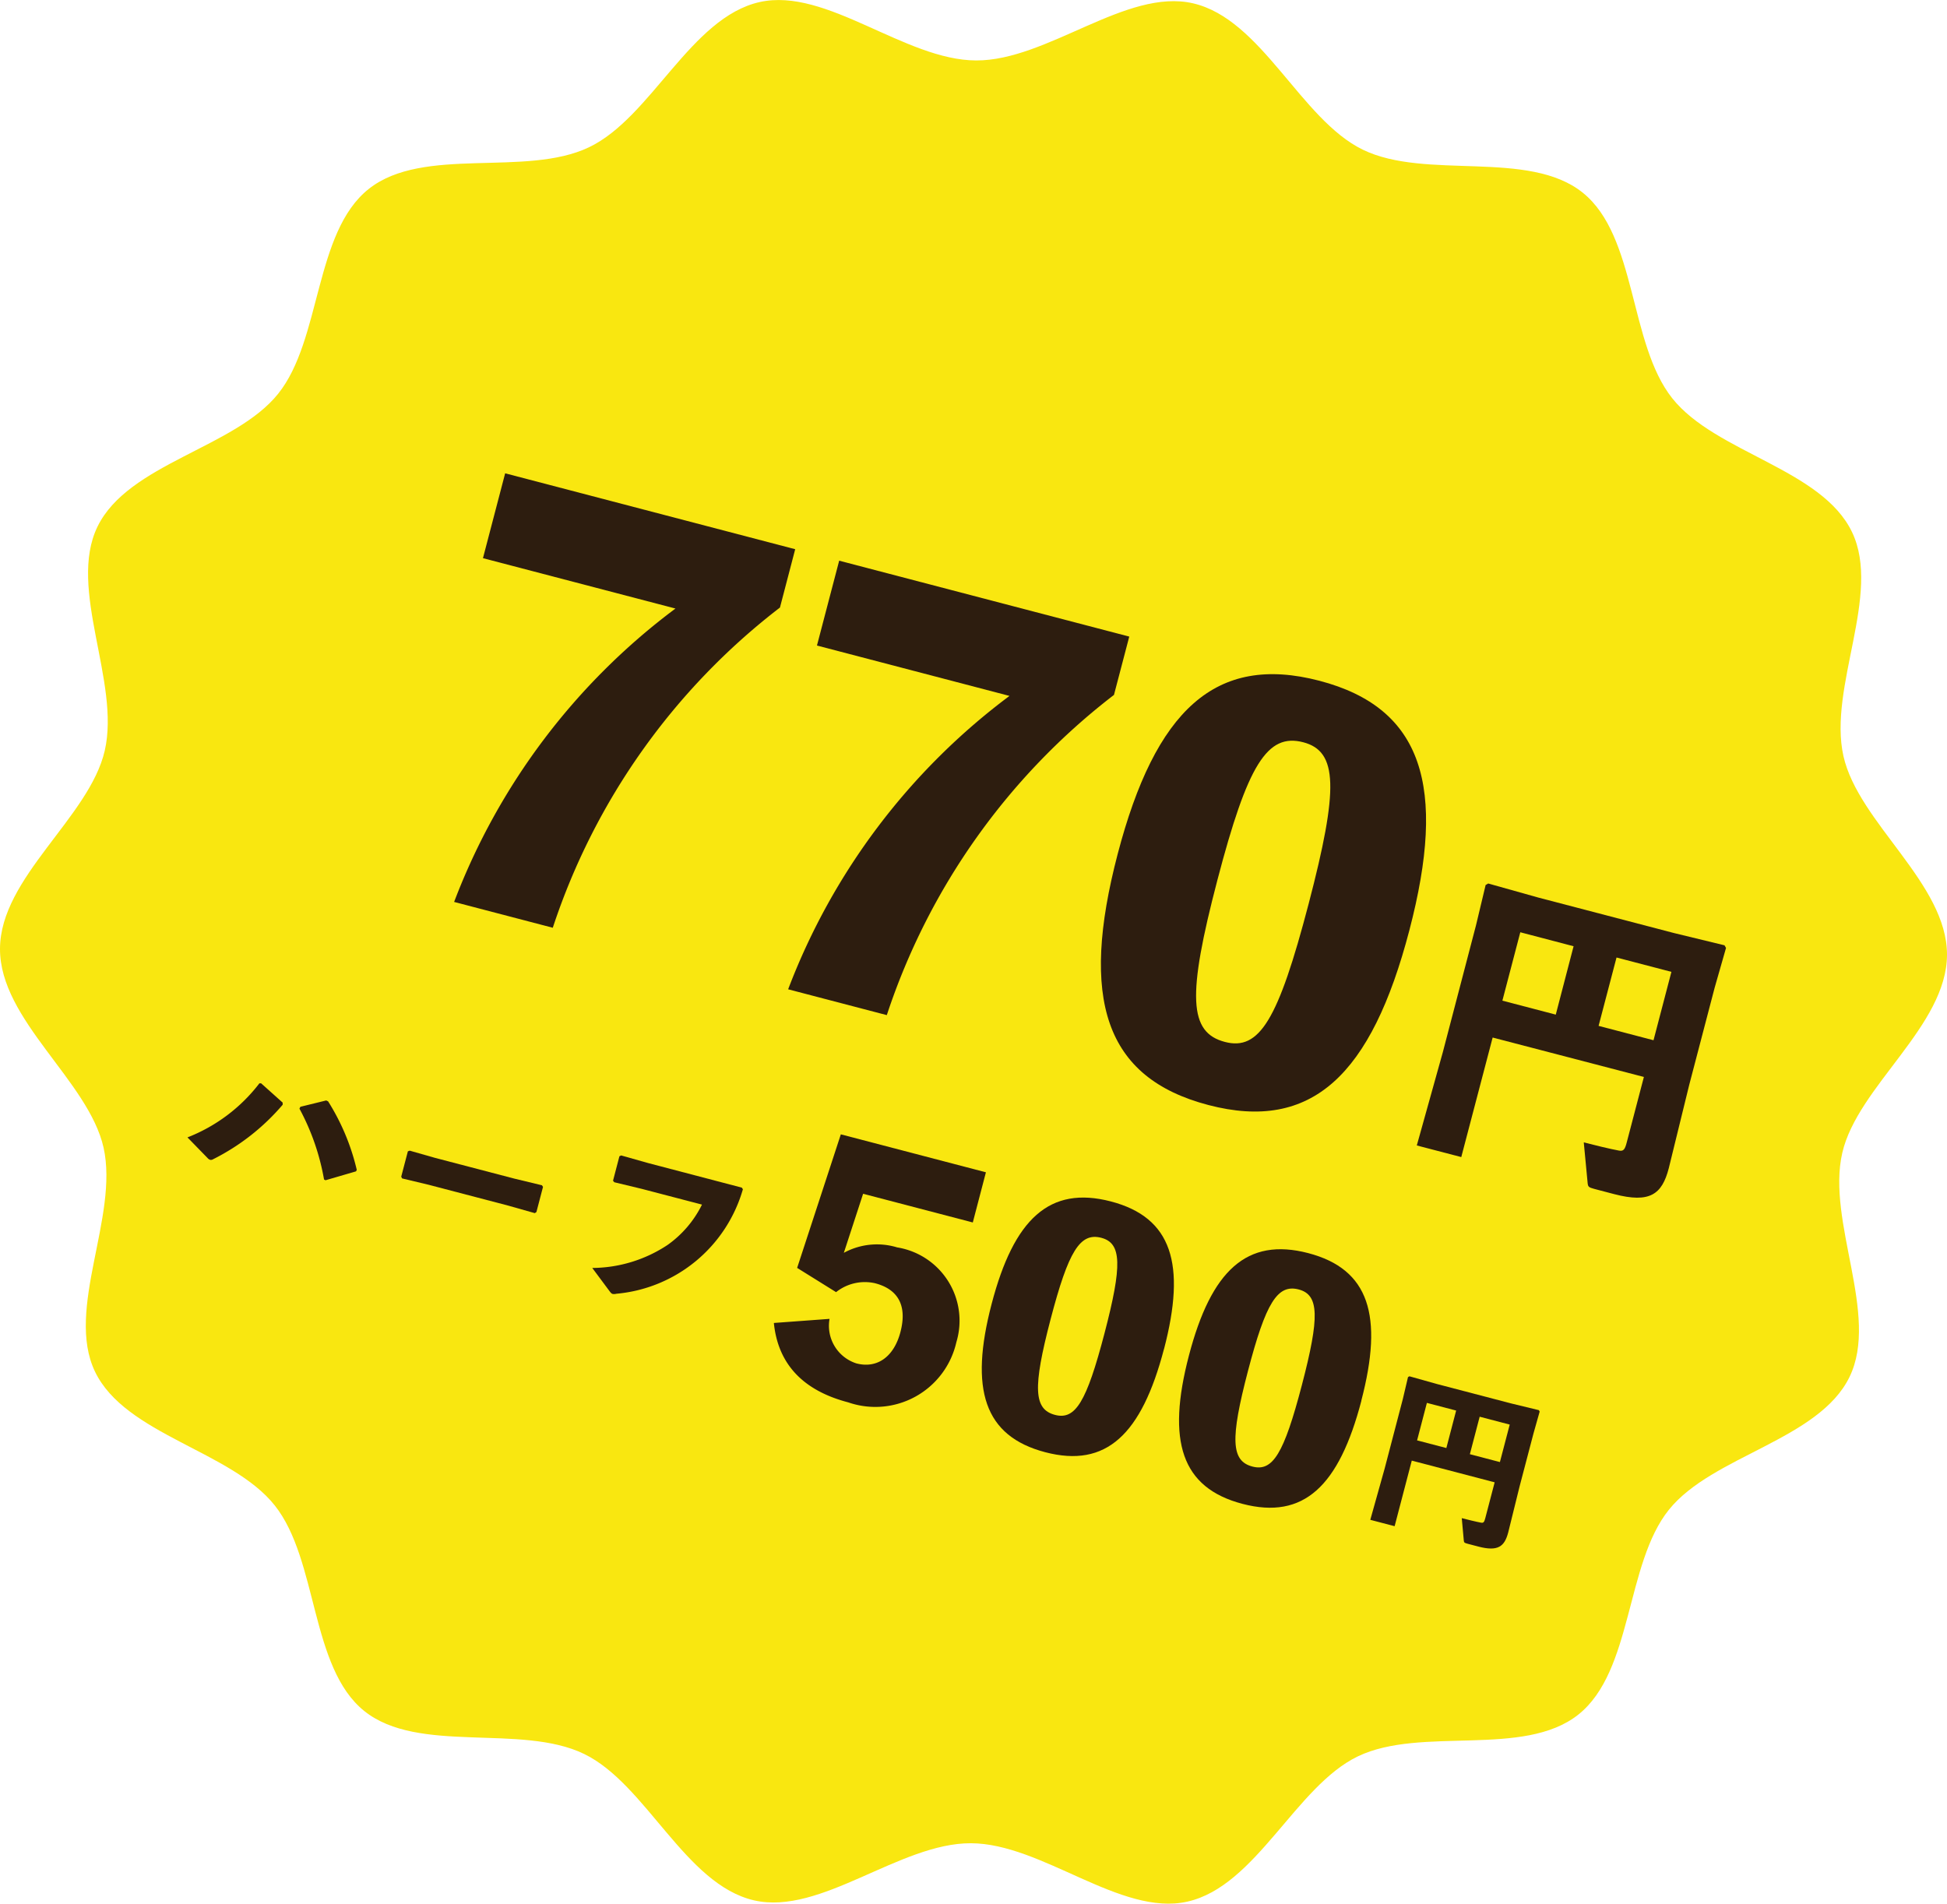 <svg xmlns="http://www.w3.org/2000/svg" width="95" height="92.897" viewBox="0 0 95 92.897"><g transform="translate(-1316 -1853.121)"><path d="M379,46.59c-.01,3.481-4.36,6.414-5.11,9.669-.775,3.361,1.827,7.9.354,10.932-1.5,3.08-6.689,3.838-8.813,6.48s-1.756,7.886-4.424,10-7.658.554-10.747,2.032c-3.038,1.455-4.962,6.338-8.327,7.092-3.259.731-7.081-2.84-10.562-2.85s-7.325,3.537-10.579,2.787c-3.361-.774-5.255-5.668-8.285-7.141-3.08-1.5-8.092.026-10.735-2.1s-2.247-7.361-4.365-10.029-7.294-3.445-8.773-6.533c-1.455-3.038,1.173-7.564.419-10.929-.731-3.259-5.063-6.218-5.053-9.7s4.361-6.415,5.111-9.67c.774-3.36-1.827-7.9-.354-10.931,1.5-3.08,6.689-3.838,8.812-6.481s1.756-7.886,4.425-10,7.658-.554,10.746-2.033C315.779,5.736,317.7.853,321.067.1c3.259-.731,7.082,2.84,10.563,2.85S338.954-.589,342.209.161c3.36.775,5.255,5.669,8.285,7.142,3.079,1.5,8.091-.027,10.734,2.1s2.247,7.362,4.365,10.03,7.3,3.444,8.774,6.533c1.454,3.038-1.174,7.564-.42,10.929.731,3.259,5.063,6.218,5.053,9.7" transform="translate(1032 1853.121)" fill="#f9e710"/><path d="M356.831,50.629,355.3,56.462l-2.17-.567,1.27-4.552,1.621-6.2.467-1.956.126-.075,2.451.688,6.607,1.728,2.472.6.074.128-.553,1.934-1.242,4.745-1,4.078c-.33,1.263-.915,1.714-2.662,1.257l-.961-.252c-.291-.076-.312-.113-.333-.273l-.19-2c.422.111,1.328.332,1.714.4.221.042.293-.048.383-.4l.836-3.192Zm3.949-4.455-2.6-.682-.874,3.337,2.605.682Zm3.9,4.587.873-3.337-2.678-.7L362,50.06Z" transform="translate(1032 1853.121)" fill="#2d1d0f"/><path d="M352.885,71.274l-.837,3.2-1.187-.311.7-2.5.889-3.4L352.7,67.2l.07-.041,1.342.377,3.619.947,1.353.328.041.07-.3,1.061-.682,2.6-.553,2.237c-.18.691-.5.939-1.457.689l-.526-.138c-.16-.042-.171-.061-.183-.149l-.1-1.1c.231.061.727.182.937.22.122.024.16-.025.21-.217l.458-1.751Zm2.165-2.443-1.428-.374-.478,1.83,1.428.373Zm2.135,2.514.479-1.829-1.466-.384-.479,1.829Z" transform="translate(1032 1853.121)" fill="#2d1d0f"/><path d="M322.8,26.8l-.744,2.847a32.538,32.538,0,0,0-11.084,15.625l-4.814-1.26a32.071,32.071,0,0,1,10.8-14.317l-9.393-2.458,1.083-4.141Z" transform="translate(1032 1853.121)" fill="#2d1d0f"/><path d="M339.1,31.064l-.746,2.846A32.561,32.561,0,0,0,327.27,49.535l-4.814-1.26a32.083,32.083,0,0,1,10.8-14.316L323.862,31.5l1.084-4.14Z" transform="translate(1032 1853.121)" fill="#2d1d0f"/><path d="M352.766,45.4c-1.848,7.065-4.759,9.843-9.806,8.522-5.071-1.328-6.274-5.182-4.426-12.246,1.836-7.013,4.773-9.784,9.844-8.457,5.047,1.321,6.224,5.168,4.388,12.181m-4.916-1.287c1.477-5.642,1.426-7.451-.258-7.892-1.758-.461-2.717,1.086-4.193,6.728-1.483,5.668-1.392,7.433.367,7.894,1.683.44,2.6-1.062,4.084-6.73" transform="translate(1032 1853.121)" fill="#2d1d0f"/><path d="M297.793,53.908a10.842,10.842,0,0,1-3.395,2.66.2.2,0,0,1-.146.028.288.288,0,0,1-.125-.088l-.98-1.006a8.157,8.157,0,0,0,3.511-2.64l.082,0,1.052.942Zm.864.1,1.259-.309.092.043a10.91,10.91,0,0,1,1.4,3.345l-.037.072-1.487.434-.073-.037a11.4,11.4,0,0,0-1.2-3.457Z" transform="translate(1032 1853.121)" fill="#2d1d0f"/><path d="M308.8,58.831l-3.88-1.016-1.3-.311-.043-.086.324-1.236.091-.033,1.235.352,3.872,1.013,1.344.324.052.079-.321,1.227-.079.054Z" transform="translate(1032 1853.121)" fill="#2d1d0f"/><path d="M314.308,56.382l1.312.371,4.575,1.2.053.079a7.08,7.08,0,0,1-6.176,5.1.417.417,0,0,1-.178.009c-.053-.014-.089-.051-.158-.143l-.837-1.125a6.722,6.722,0,0,0,3.668-1.119,5.257,5.257,0,0,0,1.685-1.973l-2.943-.769-1.334-.321-.064-.074.312-1.193Z" transform="translate(1032 1853.121)" fill="#2d1d0f"/><path d="M325.173,61.135a3.376,3.376,0,0,1,2.6-.266,3.623,3.623,0,0,1,2.89,4.629,4.052,4.052,0,0,1-5.277,2.933c-2.234-.585-3.427-1.894-3.627-3.874l2.717-.2a1.927,1.927,0,0,0,1.31,2.173c1.025.268,1.837-.336,2.149-1.53.337-1.285-.108-2.087-1.24-2.382a2.252,2.252,0,0,0-1.9.435l-1.9-1.183,2.132-6.517,7.079,1.852-.64,2.448-5.352-1.4Z" transform="translate(1032 1853.121)" fill="#2d1d0f"/><path d="M340.794,65.828C339.7,70,337.98,71.645,335,70.864s-3.708-3.063-2.615-7.237c1.084-4.145,2.821-5.782,5.818-5,2.982.781,3.678,3.054,2.594,7.2m-2.906-.761c.872-3.333.842-4.4-.152-4.664-1.039-.272-1.606.643-2.478,3.977-.877,3.349-.823,4.392.216,4.664.994.26,1.537-.627,2.414-3.977" transform="translate(1032 1853.121)" fill="#2d1d0f"/><path d="M350.427,68.349c-1.093,4.176-2.813,5.817-5.8,5.036s-3.709-3.063-2.616-7.237c1.084-4.145,2.821-5.782,5.819-5,2.982.781,3.677,3.054,2.593,7.2m-2.9-.761c.872-3.333.842-4.4-.152-4.664-1.039-.272-1.607.643-2.479,3.977s-.822,4.392.217,4.664c.994.26,1.537-.627,2.414-3.977" transform="translate(1032 1853.121)" fill="#2d1d0f"/></g></svg>